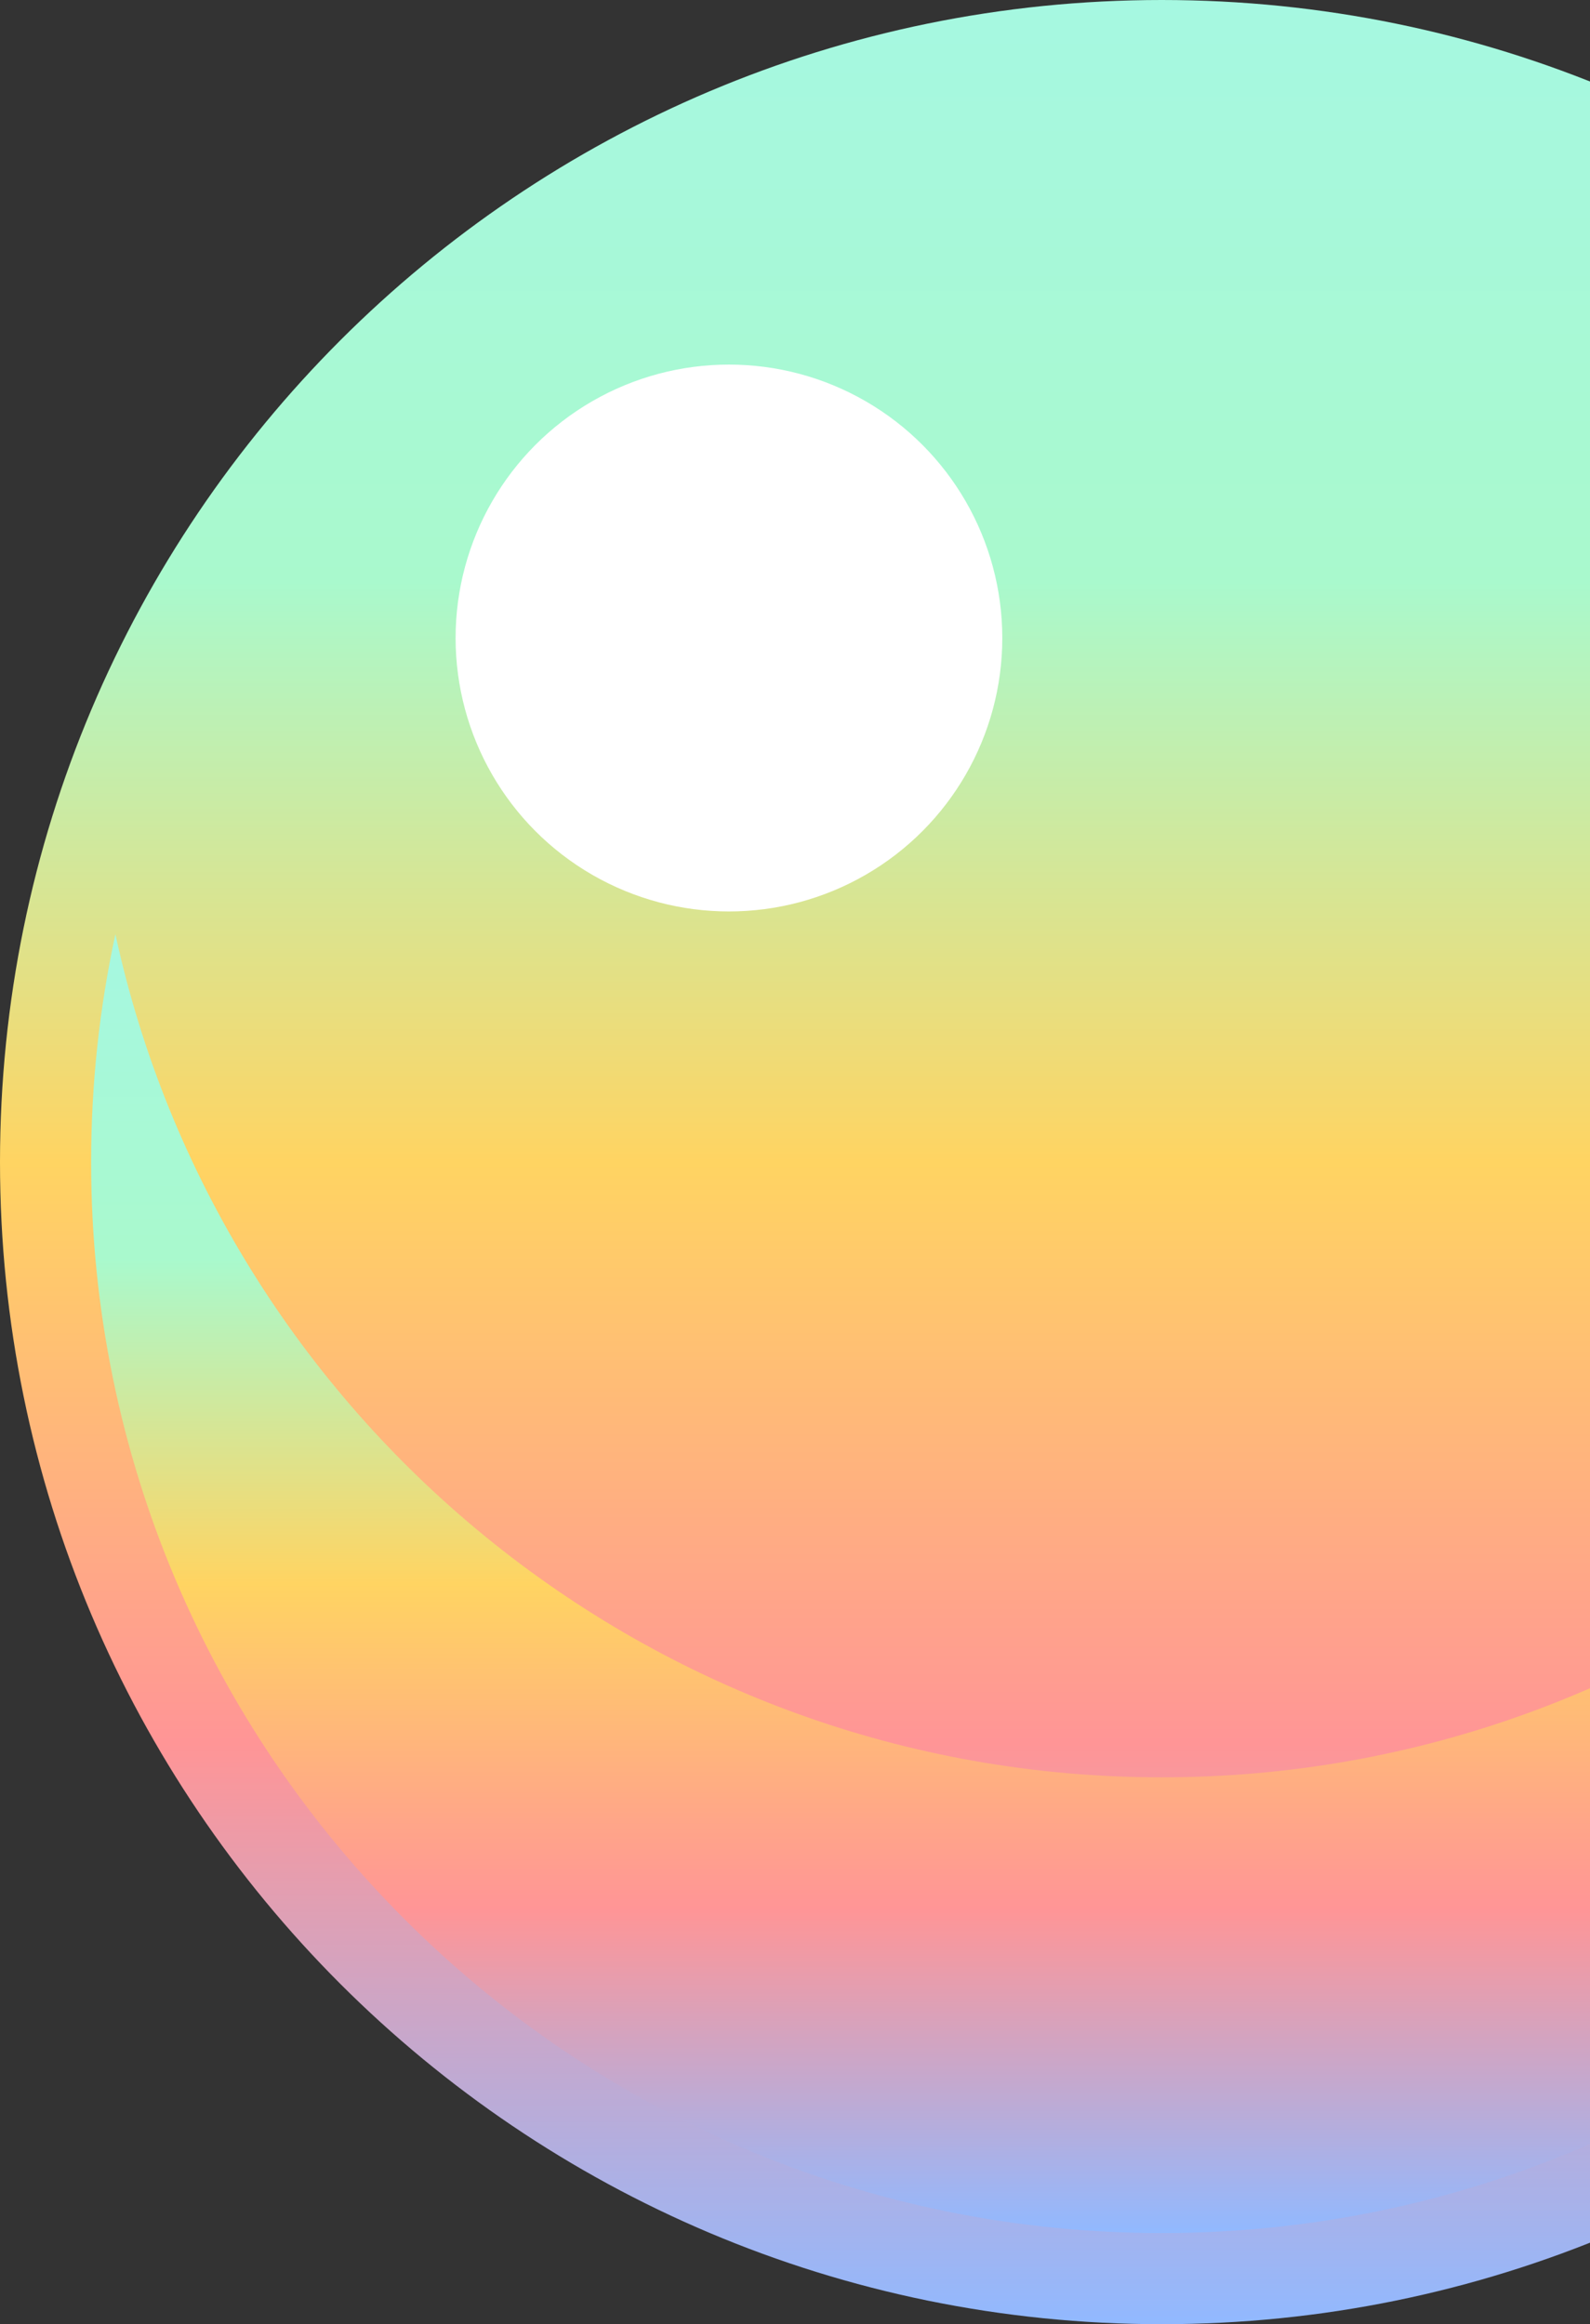 <svg width="362" height="529" viewBox="0 0 362 529" fill="none" xmlns="http://www.w3.org/2000/svg">
<rect x="0" y="0" width="362" height="529" fill="#333333" stroke="none"/>
<circle opacity="0.5" cx="264.5" cy="264.499" r="243.755" fill="url(#paint0_linear_3046_7710)"/>
<path fillRule="evenodd" clipRule="evenodd" d="M264.5 529C410.579 529 529 410.579 529 264.5C529 118.421 410.579 0 264.5 0C118.421 0 0 118.421 0 264.5C0 410.579 118.421 529 264.5 529ZM264.5 508.255C399.122 508.255 508.255 399.122 508.255 264.5C508.255 129.878 399.122 20.745 264.5 20.745C129.878 20.745 20.745 129.878 20.745 264.5C20.745 399.122 129.878 508.255 264.5 508.255Z" fill="url(#paint1_linear_3046_7710)"/>
<path fillRule="evenodd" clipRule="evenodd" d="M502.726 212.637C478.954 322.344 381.325 404.529 264.5 404.529C147.675 404.529 50.046 322.344 26.274 212.637C22.652 229.35 20.745 246.702 20.745 264.499C20.745 399.122 129.878 508.254 264.5 508.254C399.122 508.254 508.255 399.122 508.255 264.499C508.255 246.702 506.348 229.35 502.726 212.637Z" fill="url(#paint2_linear_3046_7710)"/>
<ellipse cx="165.961" cy="145.216" rx="62.235" ry="62.235" fill="white"/>
<defs>
<linearGradient id="paint0_linear_3046_7710" x1="264.5" y1="20.744" x2="264.5" y2="508.254" gradientUnits="userSpaceOnUse">
<stop stop-color="#A6F8E1"/>
<stop offset="0.25" stop-color="#A9F9CD"/>
<stop offset="0.5" stop-color="#FFD462"/>
<stop offset="0.75" stop-color="#FF9596"/>
<stop offset="1" stop-color="#91B9FF"/>
</linearGradient>
<linearGradient id="paint1_linear_3046_7710" x1="264.5" y1="0" x2="264.5" y2="529" gradientUnits="userSpaceOnUse">
<stop stop-color="#A6F8E1"/>
<stop offset="0.25" stop-color="#A9F9CD"/>
<stop offset="0.5" stop-color="#FFD462"/>
<stop offset="0.75" stop-color="#FF9596"/>
<stop offset="1" stop-color="#91B9FF"/>
</linearGradient>
<linearGradient id="paint2_linear_3046_7710" x1="264.5" y1="212.637" x2="264.5" y2="508.254" gradientUnits="userSpaceOnUse">
<stop stop-color="#A6F8E1"/>
<stop offset="0.25" stop-color="#A9F9CD"/>
<stop offset="0.5" stop-color="#FFD462"/>
<stop offset="0.75" stop-color="#FF9596"/>
<stop offset="1" stop-color="#91B9FF"/>
</linearGradient>
</defs>
</svg>
